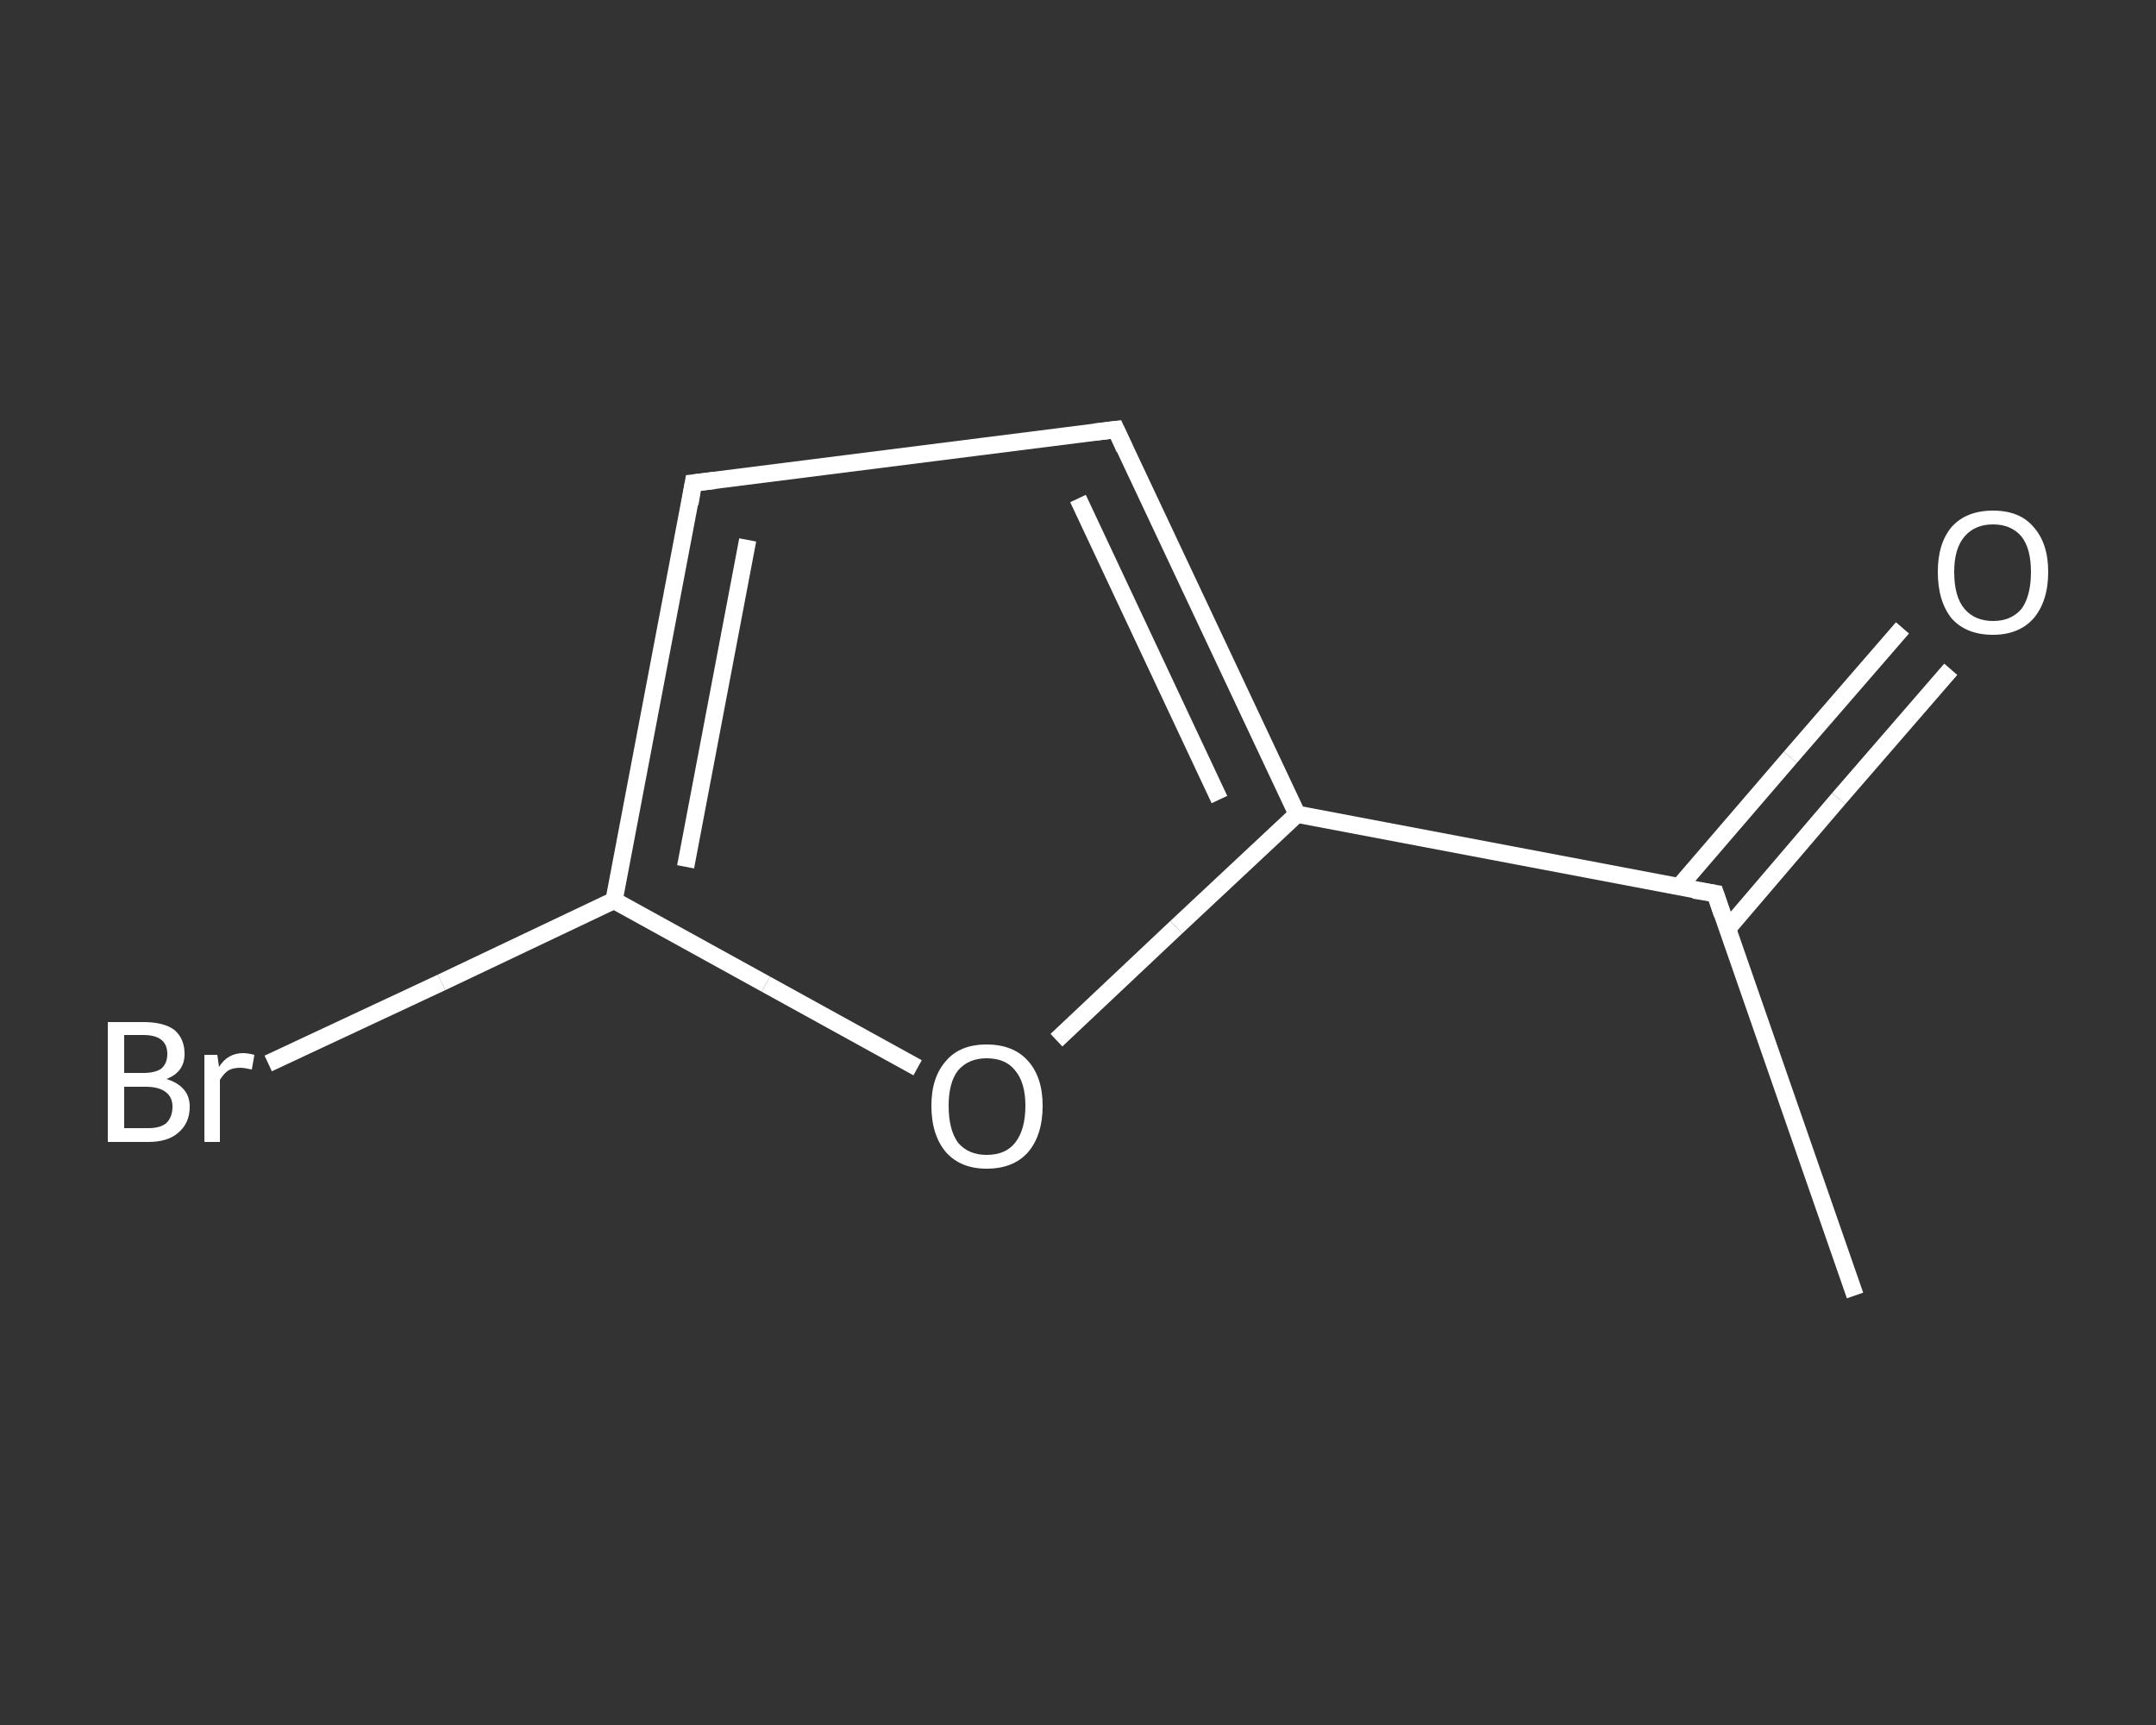 <?xml version='1.0' encoding='iso-8859-1'?>
<svg version='1.1' baseProfile='full'
              xmlns='http://www.w3.org/2000/svg'
                      xmlns:rdkit='http://www.rdkit.org/xml'
                      xmlns:xlink='http://www.w3.org/1999/xlink'
                  xml:space='preserve'
width='250px' height='200px' viewBox='0 0 250 200'>
<rect x="0" y="0" width="250" height="200" fill="#333333" stroke="none"/>
<!-- END OF HEADER -->
<rect style='opacity:1.0;fill:transparent;stroke:none' width='250.0' height='200.0' x='0.0' y='0.0'> </rect>
<path class='bond-0 atom-0 atom-1' d='M 215.1,150.2 L 198.9,103.6' style='fill:none;fill-rule:evenodd;stroke:#FFFFFF;stroke-width:2.0px;stroke-linecap:butt;stroke-linejoin:miter;stroke-opacity:1' />
<path class='bond-1 atom-1 atom-2' d='M 200.3,107.7 L 213.2,92.6' style='fill:none;fill-rule:evenodd;stroke:#FFFFFF;stroke-width:2.0px;stroke-linecap:butt;stroke-linejoin:miter;stroke-opacity:1' />
<path class='bond-1 atom-1 atom-2' d='M 213.2,92.6 L 226.2,77.6' style='fill:none;fill-rule:evenodd;stroke:#FFFFFF;stroke-width:2.0px;stroke-linecap:butt;stroke-linejoin:miter;stroke-opacity:1' />
<path class='bond-1 atom-1 atom-2' d='M 194.7,102.8 L 207.6,87.8' style='fill:none;fill-rule:evenodd;stroke:#FFFFFF;stroke-width:2.0px;stroke-linecap:butt;stroke-linejoin:miter;stroke-opacity:1' />
<path class='bond-1 atom-1 atom-2' d='M 207.6,87.8 L 220.6,72.8' style='fill:none;fill-rule:evenodd;stroke:#FFFFFF;stroke-width:2.0px;stroke-linecap:butt;stroke-linejoin:miter;stroke-opacity:1' />
<path class='bond-2 atom-1 atom-3' d='M 198.9,103.6 L 150.4,94.4' style='fill:none;fill-rule:evenodd;stroke:#FFFFFF;stroke-width:2.0px;stroke-linecap:butt;stroke-linejoin:miter;stroke-opacity:1' />
<path class='bond-3 atom-3 atom-4' d='M 150.4,94.4 L 129.4,49.8' style='fill:none;fill-rule:evenodd;stroke:#FFFFFF;stroke-width:2.0px;stroke-linecap:butt;stroke-linejoin:miter;stroke-opacity:1' />
<path class='bond-3 atom-3 atom-4' d='M 141.4,92.7 L 125.0,57.8' style='fill:none;fill-rule:evenodd;stroke:#FFFFFF;stroke-width:2.0px;stroke-linecap:butt;stroke-linejoin:miter;stroke-opacity:1' />
<path class='bond-4 atom-4 atom-5' d='M 129.4,49.8 L 80.4,56.0' style='fill:none;fill-rule:evenodd;stroke:#FFFFFF;stroke-width:2.0px;stroke-linecap:butt;stroke-linejoin:miter;stroke-opacity:1' />
<path class='bond-5 atom-5 atom-6' d='M 80.4,56.0 L 71.2,104.4' style='fill:none;fill-rule:evenodd;stroke:#FFFFFF;stroke-width:2.0px;stroke-linecap:butt;stroke-linejoin:miter;stroke-opacity:1' />
<path class='bond-5 atom-5 atom-6' d='M 86.7,62.6 L 79.5,100.5' style='fill:none;fill-rule:evenodd;stroke:#FFFFFF;stroke-width:2.0px;stroke-linecap:butt;stroke-linejoin:miter;stroke-opacity:1' />
<path class='bond-6 atom-6 atom-7' d='M 71.2,104.4 L 51.2,113.9' style='fill:none;fill-rule:evenodd;stroke:#FFFFFF;stroke-width:2.0px;stroke-linecap:butt;stroke-linejoin:miter;stroke-opacity:1' />
<path class='bond-6 atom-6 atom-7' d='M 51.2,113.9 L 31.1,123.3' style='fill:none;fill-rule:evenodd;stroke:#FFFFFF;stroke-width:2.0px;stroke-linecap:butt;stroke-linejoin:miter;stroke-opacity:1' />
<path class='bond-7 atom-6 atom-8' d='M 71.2,104.4 L 88.8,114.1' style='fill:none;fill-rule:evenodd;stroke:#FFFFFF;stroke-width:2.0px;stroke-linecap:butt;stroke-linejoin:miter;stroke-opacity:1' />
<path class='bond-7 atom-6 atom-8' d='M 88.8,114.1 L 106.4,123.8' style='fill:none;fill-rule:evenodd;stroke:#FFFFFF;stroke-width:2.0px;stroke-linecap:butt;stroke-linejoin:miter;stroke-opacity:1' />
<path class='bond-8 atom-8 atom-3' d='M 122.5,120.6 L 136.4,107.5' style='fill:none;fill-rule:evenodd;stroke:#FFFFFF;stroke-width:2.0px;stroke-linecap:butt;stroke-linejoin:miter;stroke-opacity:1' />
<path class='bond-8 atom-8 atom-3' d='M 136.4,107.5 L 150.4,94.4' style='fill:none;fill-rule:evenodd;stroke:#FFFFFF;stroke-width:2.0px;stroke-linecap:butt;stroke-linejoin:miter;stroke-opacity:1' />
<path d='M 199.7,106.0 L 198.9,103.6 L 196.4,103.2' style='fill:none;stroke:#FFFFFF;stroke-width:2.0px;stroke-linecap:butt;stroke-linejoin:miter;stroke-opacity:1;' />
<path d='M 130.4,52.0 L 129.4,49.8 L 126.9,50.1' style='fill:none;stroke:#FFFFFF;stroke-width:2.0px;stroke-linecap:butt;stroke-linejoin:miter;stroke-opacity:1;' />
<path d='M 82.9,55.7 L 80.4,56.0 L 80.0,58.4' style='fill:none;stroke:#FFFFFF;stroke-width:2.0px;stroke-linecap:butt;stroke-linejoin:miter;stroke-opacity:1;' />
<path class='atom-2' d='M 224.7 66.3
Q 224.7 63.0, 226.3 61.1
Q 228.0 59.2, 231.1 59.2
Q 234.2 59.2, 235.8 61.1
Q 237.5 63.0, 237.5 66.3
Q 237.5 69.7, 235.8 71.7
Q 234.1 73.6, 231.1 73.6
Q 228.0 73.6, 226.3 71.7
Q 224.7 69.7, 224.7 66.3
M 231.1 72.0
Q 233.2 72.0, 234.4 70.6
Q 235.5 69.1, 235.5 66.3
Q 235.5 63.6, 234.4 62.2
Q 233.2 60.8, 231.1 60.8
Q 229.0 60.8, 227.8 62.2
Q 226.6 63.6, 226.6 66.3
Q 226.6 69.2, 227.8 70.6
Q 229.0 72.0, 231.1 72.0
' fill='#FFFFFF'/>
<path class='atom-7' d='M 19.3 125.1
Q 20.6 125.5, 21.3 126.3
Q 22.0 127.1, 22.0 128.3
Q 22.0 130.2, 20.7 131.3
Q 19.5 132.4, 17.2 132.4
L 12.5 132.4
L 12.5 118.5
L 16.6 118.5
Q 19.0 118.5, 20.2 119.4
Q 21.4 120.4, 21.4 122.2
Q 21.4 124.3, 19.3 125.1
M 14.4 120.0
L 14.4 124.4
L 16.6 124.4
Q 18.0 124.4, 18.7 123.9
Q 19.4 123.3, 19.4 122.2
Q 19.4 120.0, 16.6 120.0
L 14.4 120.0
M 17.2 130.8
Q 18.6 130.8, 19.3 130.2
Q 20.0 129.5, 20.0 128.3
Q 20.0 127.2, 19.2 126.6
Q 18.4 126.0, 16.9 126.0
L 14.4 126.0
L 14.4 130.8
L 17.2 130.8
' fill='#FFFFFF'/>
<path class='atom-7' d='M 25.2 122.3
L 25.4 123.7
Q 26.4 122.1, 28.2 122.1
Q 28.7 122.1, 29.5 122.3
L 29.2 124.0
Q 28.3 123.8, 27.9 123.8
Q 27.0 123.8, 26.5 124.1
Q 26.0 124.4, 25.5 125.2
L 25.5 132.4
L 23.7 132.4
L 23.7 122.3
L 25.2 122.3
' fill='#FFFFFF'/>
<path class='atom-8' d='M 108.0 128.2
Q 108.0 124.9, 109.7 123.0
Q 111.3 121.1, 114.4 121.1
Q 117.5 121.1, 119.2 123.0
Q 120.9 124.9, 120.9 128.2
Q 120.9 131.6, 119.2 133.6
Q 117.5 135.5, 114.4 135.5
Q 111.4 135.5, 109.7 133.6
Q 108.0 131.6, 108.0 128.2
M 114.4 133.9
Q 116.6 133.9, 117.7 132.5
Q 118.9 131.0, 118.9 128.2
Q 118.9 125.5, 117.7 124.1
Q 116.6 122.7, 114.4 122.7
Q 112.3 122.7, 111.1 124.1
Q 110.0 125.5, 110.0 128.2
Q 110.0 131.0, 111.1 132.5
Q 112.3 133.9, 114.4 133.9
' fill='#FFFFFF'/>
</svg>
